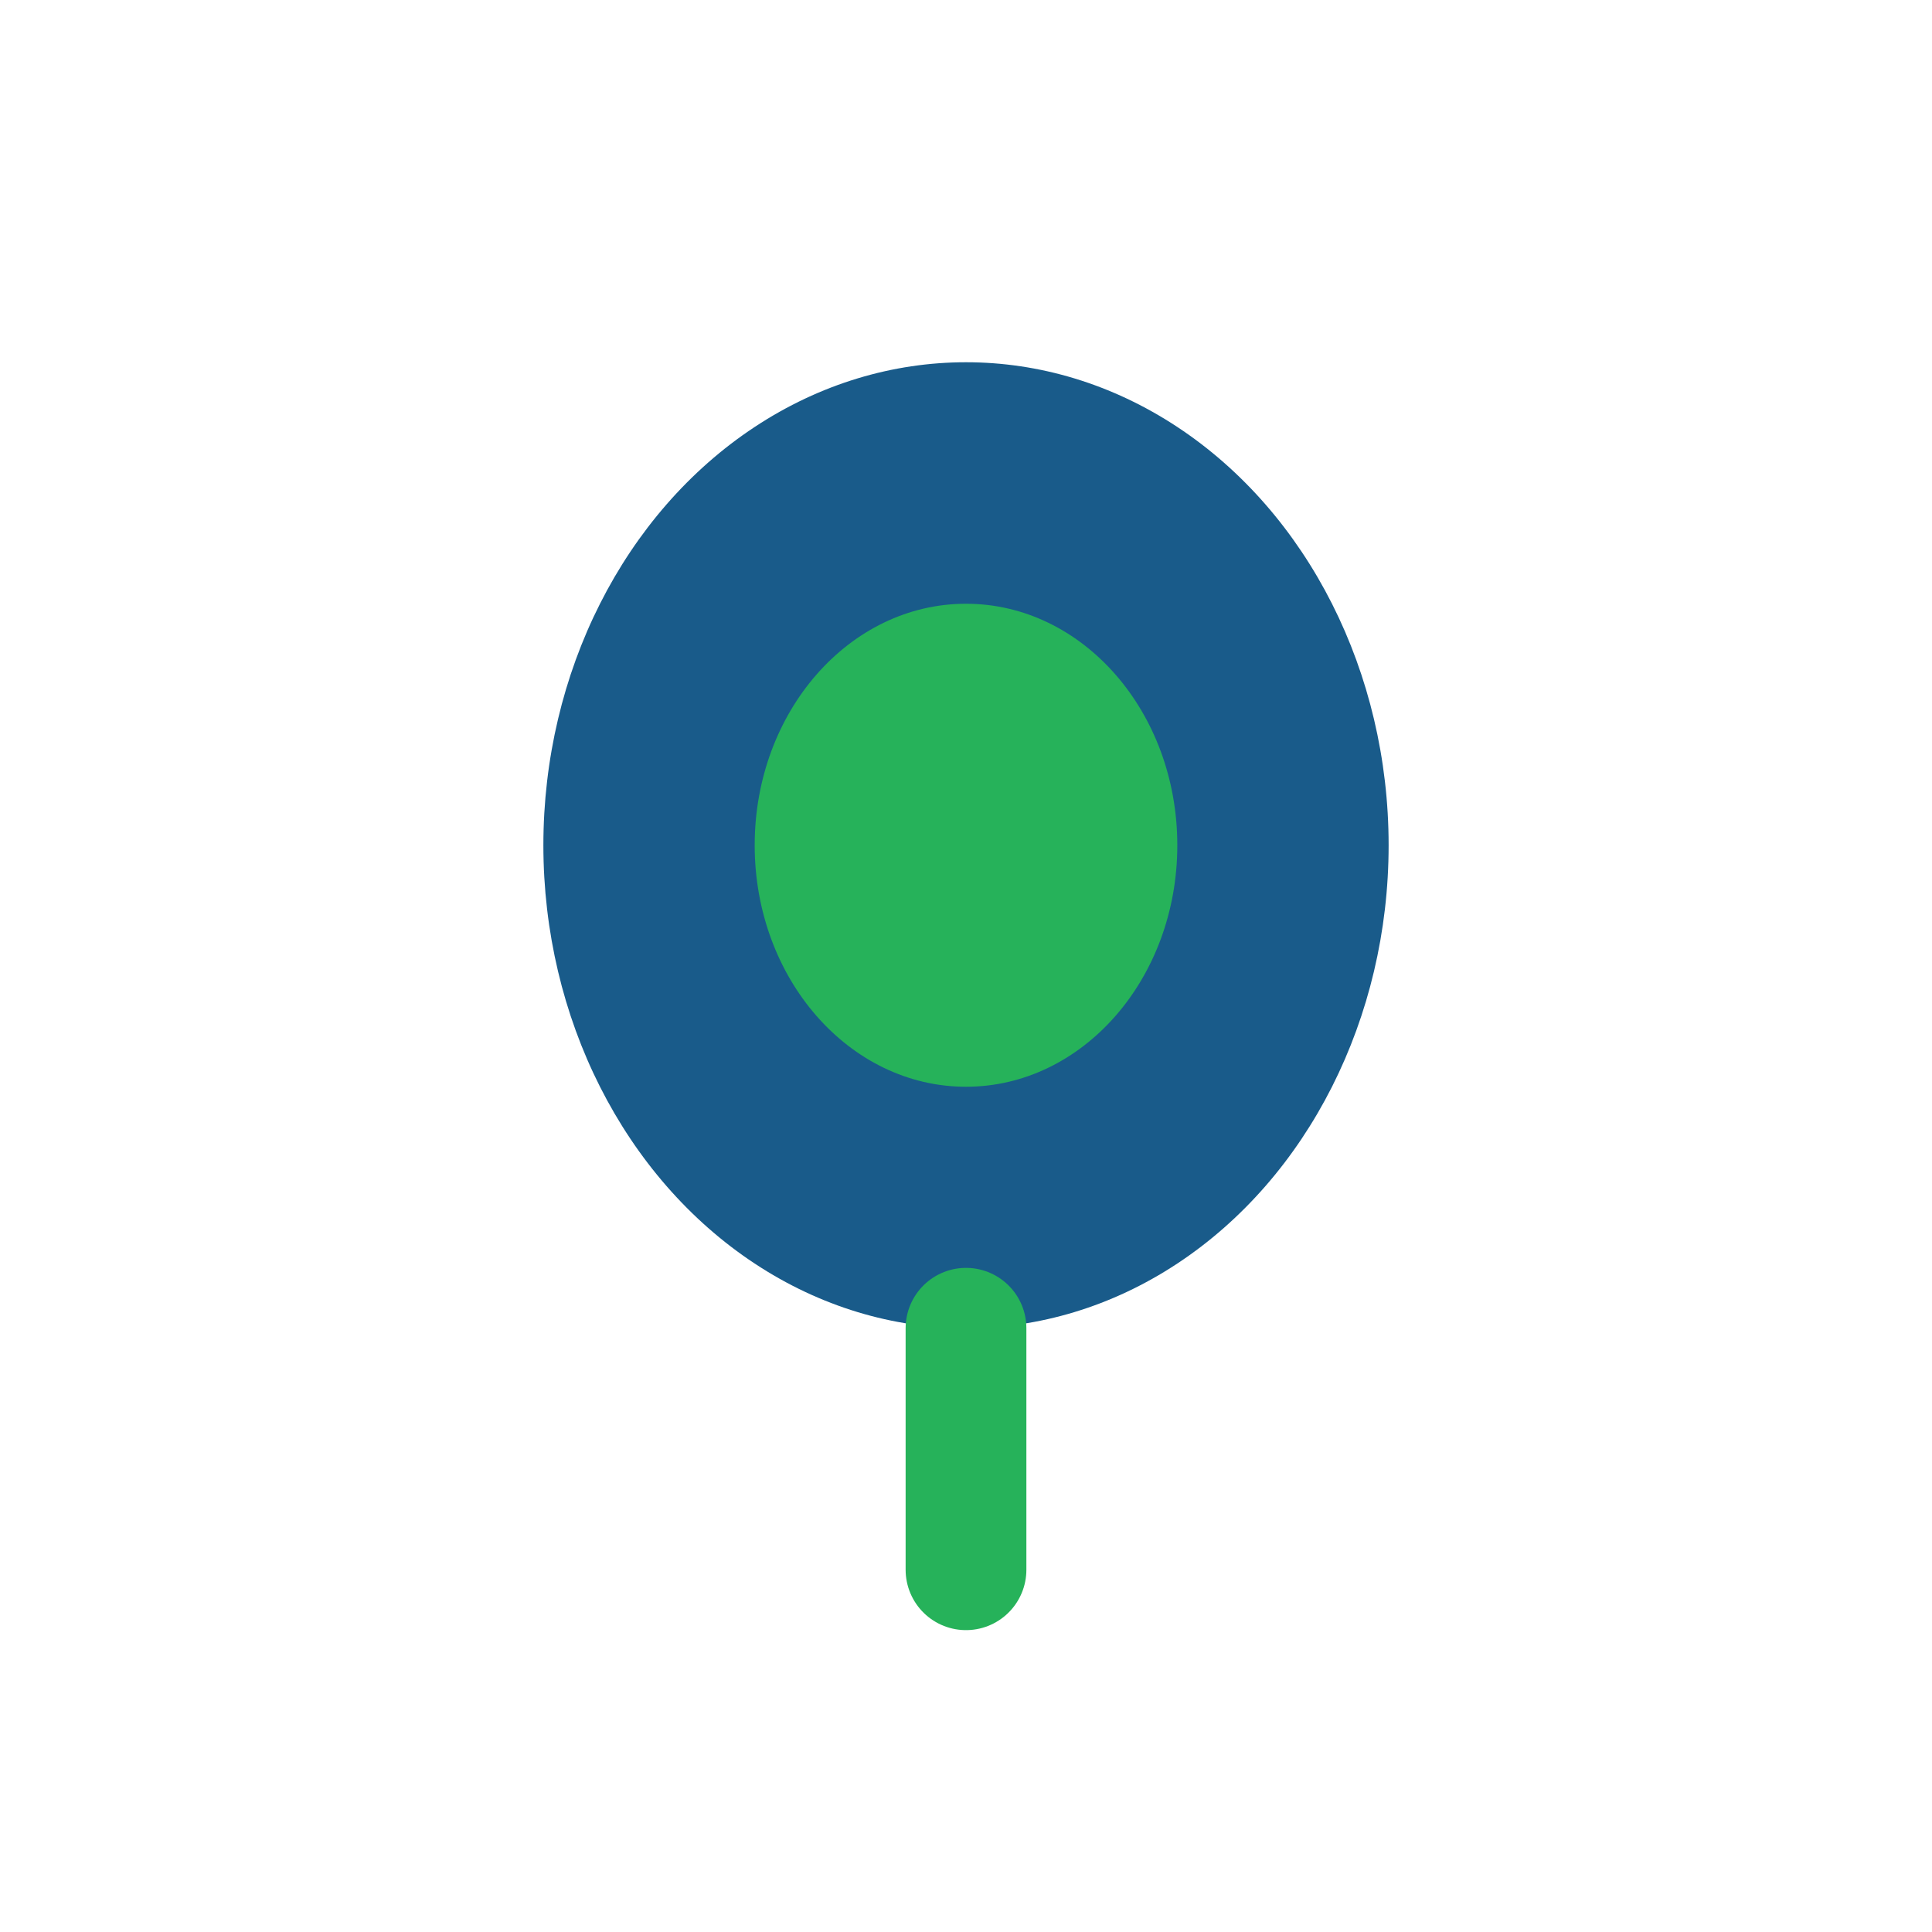 <?xml version="1.0" encoding="UTF-8"?>
<svg xmlns="http://www.w3.org/2000/svg" width="32" height="32" viewBox="0 0 32 32"><ellipse cx="16" cy="14" rx="7" ry="8" fill="#195B8A"/><ellipse cx="16" cy="14" rx="3.5" ry="4" fill="#26B25A"/><path d="M16 22v4" stroke="#26B25A" stroke-width="2" stroke-linecap="round"/></svg>
